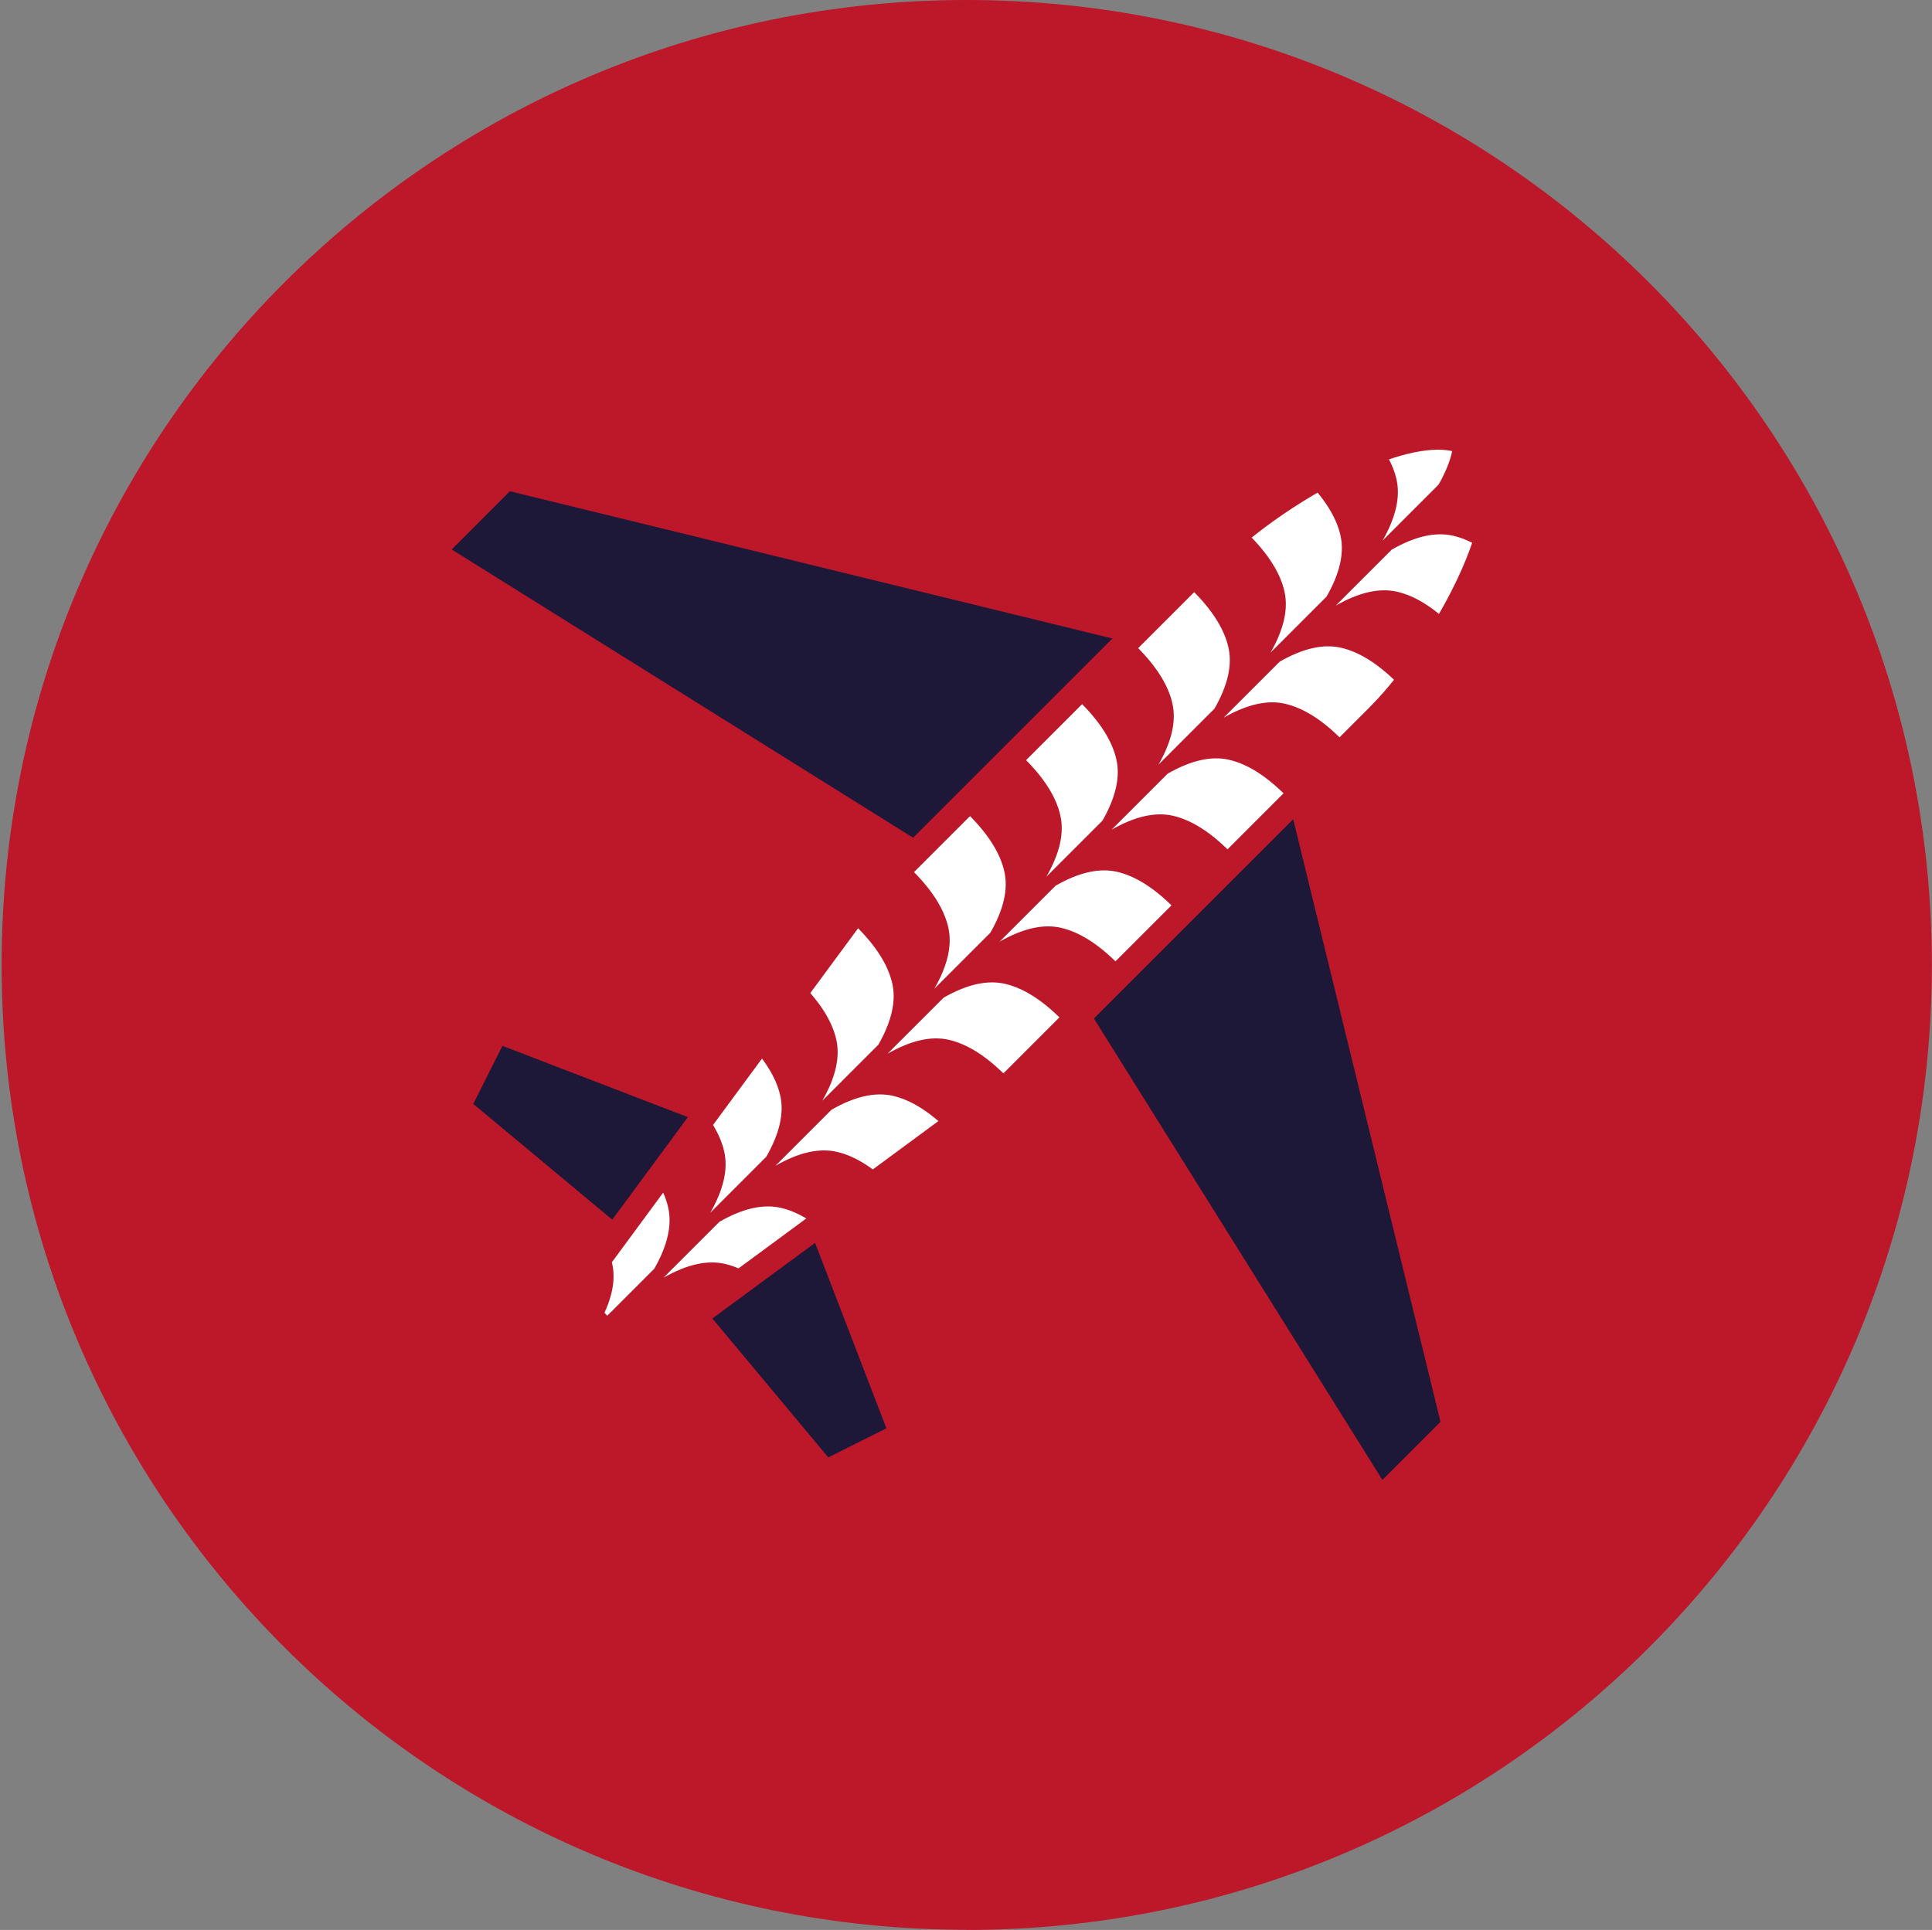 <?xml version="1.0" encoding="UTF-8"?>
<svg id="Layer_1" data-name="Layer 1" xmlns="http://www.w3.org/2000/svg" xmlns:xlink="http://www.w3.org/1999/xlink" viewBox="0 0 120.01 119.91">
  <rect x="0" y="0" width="120.01" height="119.91" fill="#808080" stroke="none"/>
  <defs>
    <clipPath id="clippath">
      <path d="m76.01,34.96l-5.14,5.14h0s-13,12.99-13,12.99h0s-4.52,4.52-4.52,4.52l-9.26,12.56-4.7,6.38-2.91,3.95,1.51,1.51,1.5,1.5,3.95-2.91,6.38-4.7,12.56-9.26,3.77-3.77h0l13.75-13.75h0s5.14-5.14,5.14-5.14c3.13-3.13,6.77-9.25,7-12.96v-.69c-.05-.71-.26-1.29-.67-1.71-.48-.47-1.18-.68-2.04-.68-3.66,0-10.08,3.78-13.32,7.01" style="fill: none;"/>
    </clipPath>
  </defs>
  <path d="m60.05,119.91c33.11,0,59.95-26.84,59.95-59.95S93.16,0,60.05,0,.1,26.84.1,59.95s26.84,59.95,59.95,59.95" style="fill: #bd172a;"/>
  <g style="clip-path: url(#clippath);">
    <path d="m70.56,102.76l3.48-3.48-22.04-22.04c-1.2-1.2-2.36-1.93-3.48-2.19-1.11-.26-2.38.03-3.83.86l-3.48,3.48c1.45-.83,2.73-1.12,3.83-.86,1.12.26,2.28.99,3.48,2.19l22.04,22.04Zm6.96-6.96l3.48-3.48-22.04-22.04c-1.2-1.2-2.36-1.93-3.48-2.19-1.11-.26-2.38.03-3.83.86l-3.48,3.48c1.45-.83,2.73-1.12,3.83-.86,1.12.26,2.28.99,3.48,2.19l22.04,22.04Zm6.96-6.96l3.48-3.48-22.04-22.04c-1.2-1.2-2.36-1.93-3.48-2.19-1.11-.26-2.38.03-3.83.86l-3.48,3.48c1.45-.83,2.73-1.12,3.83-.86,1.12.26,2.28.99,3.48,2.19l22.04,22.04Zm6.96-6.96l3.48-3.48-22.04-22.04c-1.2-1.2-2.36-1.93-3.48-2.19-1.11-.26-2.38.03-3.83.86l-3.48,3.48c1.45-.83,2.73-1.12,3.83-.86,1.12.26,2.28.99,3.48,2.19l22.04,22.04Zm6.96-6.96l3.48-3.48-22.04-22.04c-1.2-1.2-2.36-1.93-3.48-2.19-1.11-.26-2.38.03-3.83.86l-3.48,3.48c1.45-.83,2.73-1.12,3.83-.86,1.12.26,2.28.99,3.48,2.19l22.04,22.04Zm6.96-6.96l3.48-3.48-22.04-22.04c-1.2-1.2-2.36-1.93-3.48-2.19-1.11-.26-2.38.03-3.83.86l-3.48,3.48c1.45-.83,2.73-1.12,3.83-.86,1.12.26,2.28.99,3.48,2.19l22.04,22.04Zm6.96-6.96l3.48-3.48-22.04-22.04c-1.2-1.2-2.36-1.93-3.48-2.19-1.11-.26-2.38.03-3.83.86l-3.48,3.48c1.45-.83,2.73-1.12,3.83-.86,1.12.26,2.28.99,3.48,2.19l22.04,22.04Zm-76.49,14c1.2,1.2,1.93,2.36,2.19,3.48.26,1.11-.03,2.38-.86,3.83l3.48-3.48c.83-1.45,1.12-2.73.86-3.83-.26-1.12-.99-2.28-2.19-3.48l-22.04-22.04-3.48,3.48,22.04,22.04Zm6.96-6.96c1.2,1.2,1.93,2.36,2.19,3.48.26,1.11-.03,2.38-.86,3.83l3.48-3.48c.83-1.45,1.12-2.73.86-3.83-.26-1.12-.99-2.28-2.19-3.48l-22.04-22.04-3.48,3.48,22.04,22.04Zm6.96-6.96c1.2,1.2,1.93,2.36,2.19,3.48.26,1.11-.03,2.38-.86,3.83l3.48-3.48c.83-1.45,1.12-2.73.86-3.83-.26-1.12-.99-2.28-2.19-3.48l-22.04-22.04-3.48,3.48,22.04,22.04Zm6.96-6.96c1.2,1.2,1.93,2.36,2.19,3.48.26,1.11-.03,2.38-.86,3.83l3.48-3.48c.83-1.45,1.12-2.73.86-3.83-.26-1.12-.99-2.28-2.19-3.48l-22.04-22.04-3.48,3.48,22.04,22.04Zm6.96-6.96c1.2,1.2,1.93,2.36,2.19,3.48.26,1.11-.03,2.38-.86,3.83l3.48-3.48c.83-1.45,1.12-2.73.86-3.83-.26-1.12-.99-2.28-2.19-3.48l-22.04-22.04-3.48,3.48,22.04,22.04Zm6.96-6.96c1.2,1.2,1.93,2.36,2.19,3.48.26,1.11-.03,2.38-.86,3.83l3.48-3.48c.83-1.45,1.12-2.72.86-3.83-.26-1.12-.99-2.28-2.19-3.48l-22.04-22.04-3.48,3.48,22.04,22.04Zm6.96-6.96c1.2,1.2,1.93,2.36,2.19,3.48.26,1.11-.03,2.38-.86,3.83l3.48-3.48c.83-1.45,1.12-2.72.86-3.83-.26-1.12-.99-2.28-2.19-3.48L59.04,7.71l-3.48,3.48,22.04,22.04Zm-15.08-29l3.48-3.48,22.04,22.04c1.2,1.2,1.93,2.36,2.19,3.48.26,1.11-.03,2.38-.86,3.83l-3.48,3.48c.83-1.45,1.12-2.73.86-3.83-.26-1.12-.99-2.28-2.19-3.48L62.52,4.23Z" style="fill: #fff;"/>
  </g>
  <polygon points="44.25 81.92 51.45 90.55 55.06 88.74 50.63 77.22 44.25 81.92" style="fill: #1e1838;"/>
  <polygon points="42.73 69.41 31.21 64.98 29.4 68.59 38.03 75.78 42.73 69.41" style="fill: #1e1838;"/>
  <polygon points="56.72 52.05 69.1 39.67 31.67 30.52 28.06 34.14 56.72 52.05" style="fill: #1e1838;"/>
  <polygon points="89.48 88.34 85.87 91.95 67.95 63.28 80.33 50.9 89.48 88.34" style="fill: #1e1838;"/>
</svg>